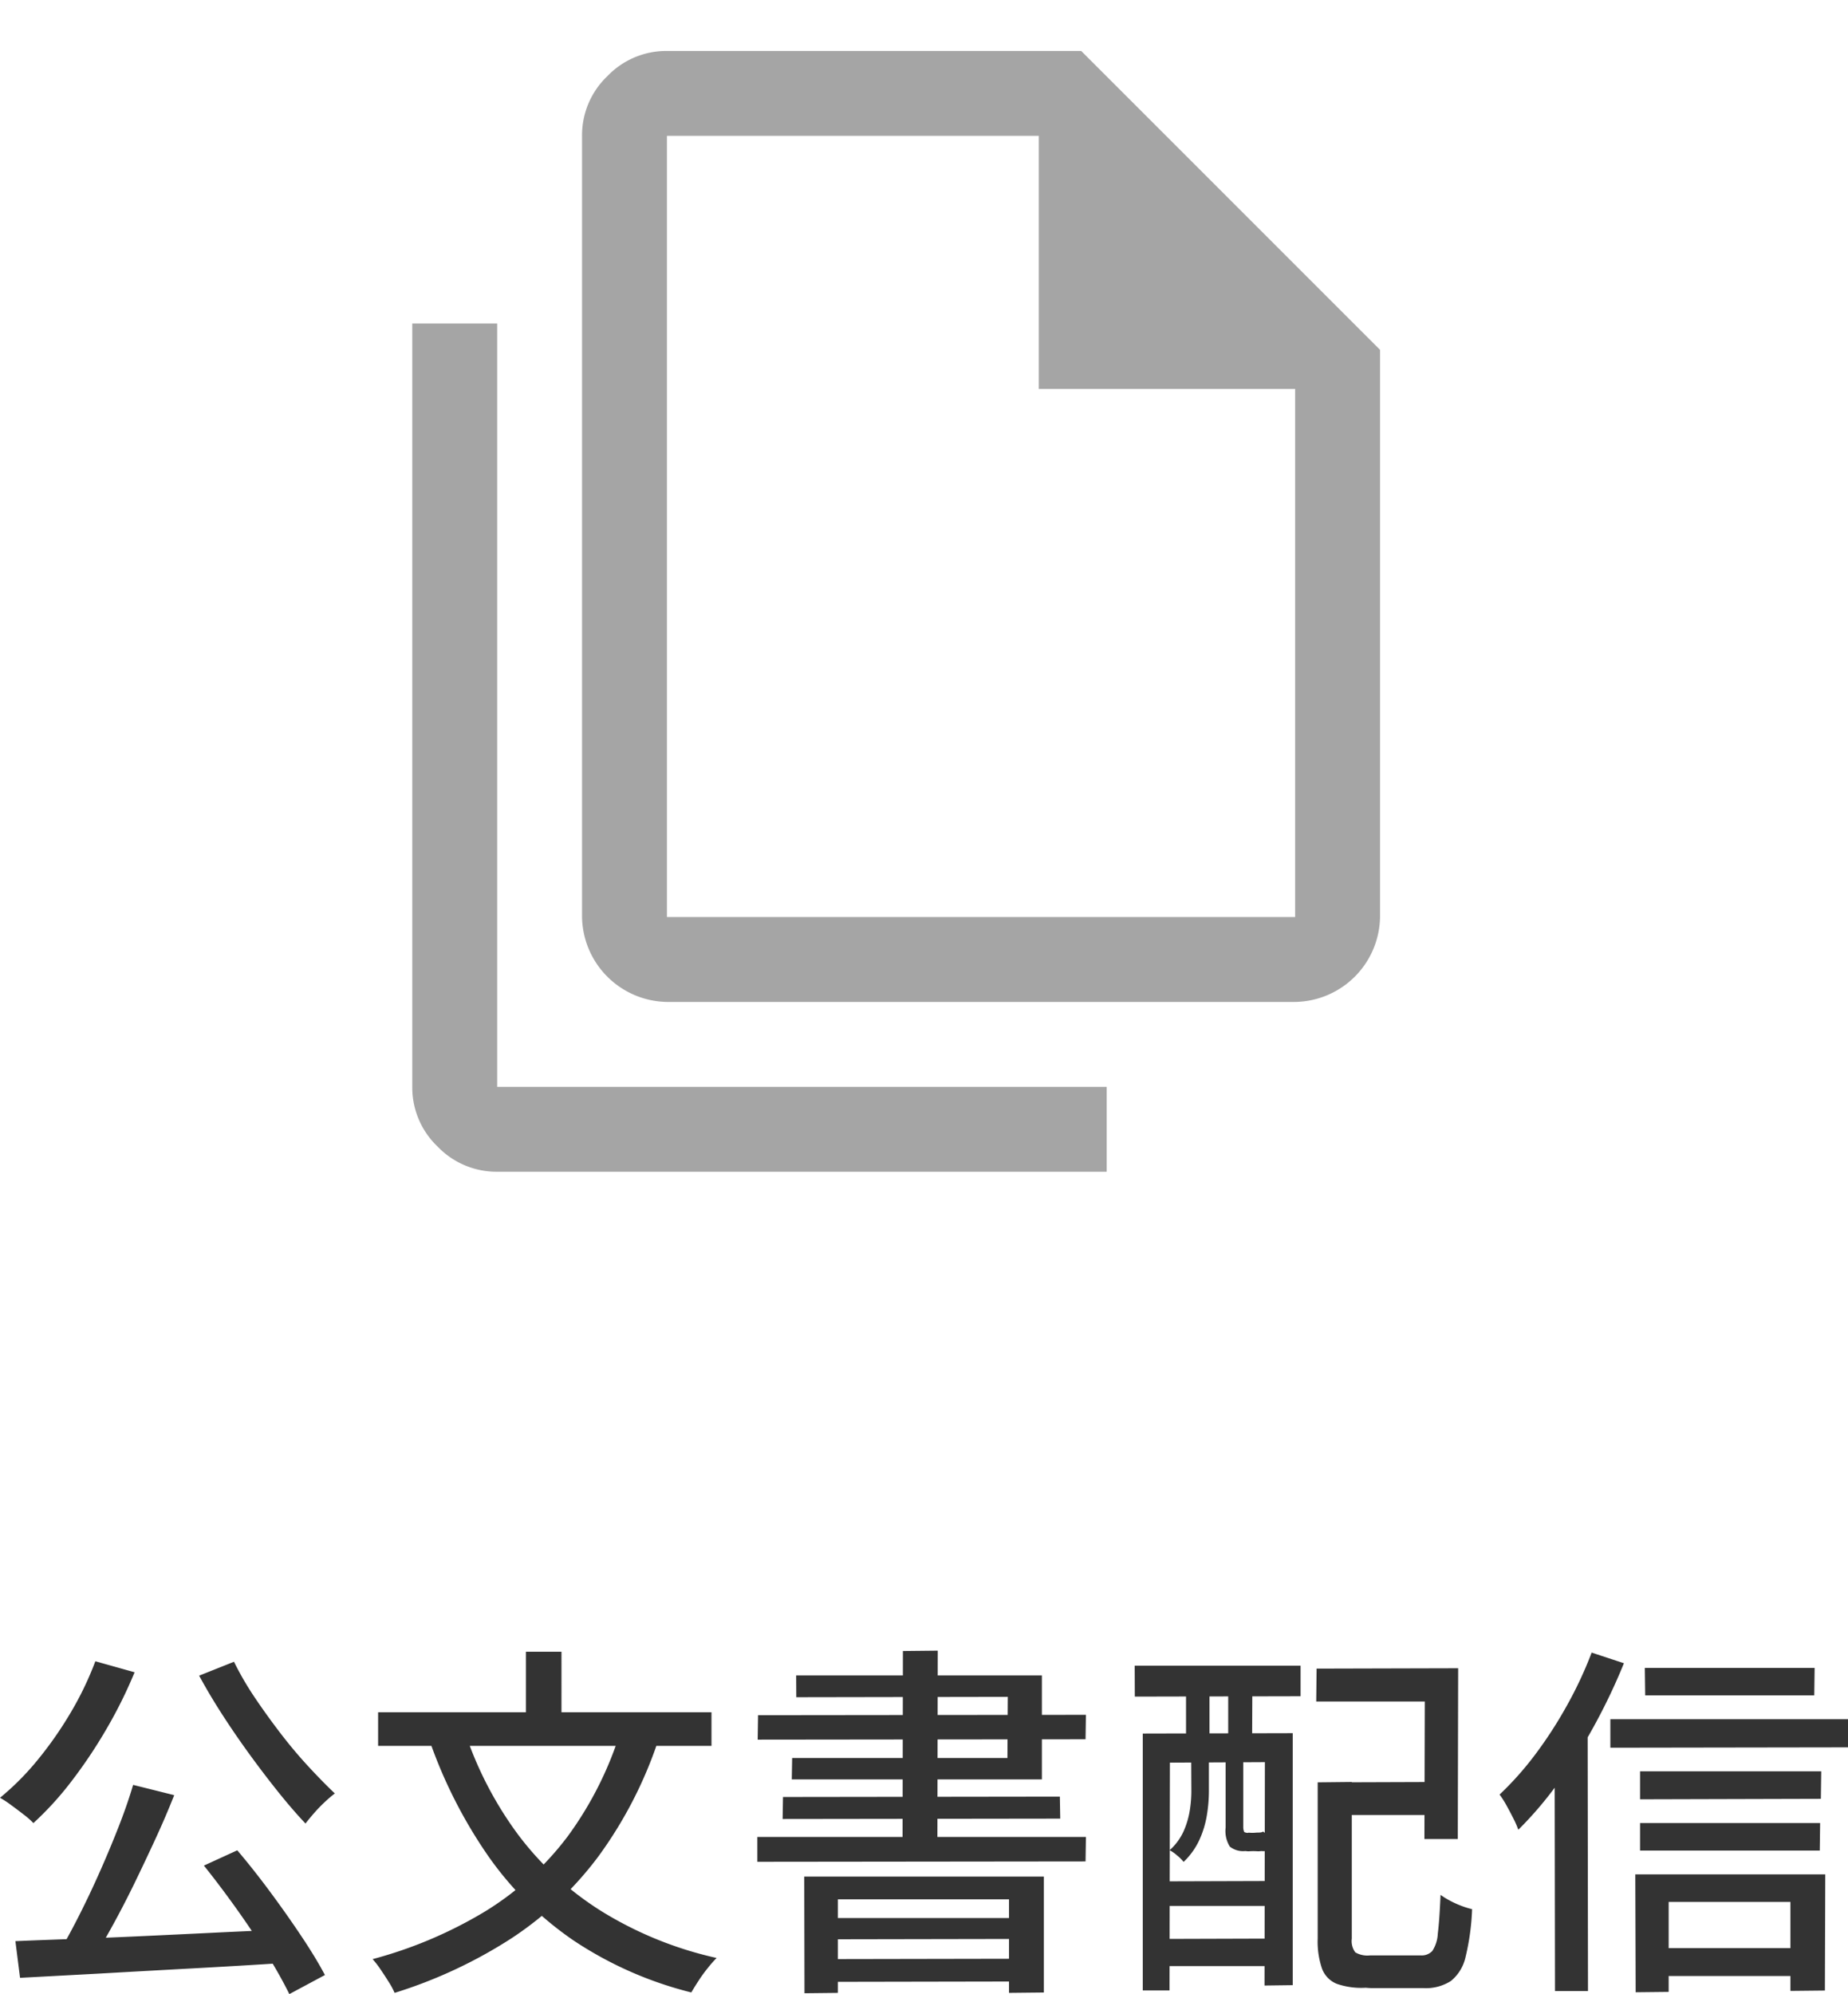 <svg xmlns="http://www.w3.org/2000/svg" width="60.468" height="65.232" viewBox="0 0 60.468 65.232">
  <g id="text" transform="translate(-1035.844 -7446)">
    <path id="패스_1086" data-name="패스 1086" d="M21.2,8.228l1.344.336q-.276.7-.612,1.428t-.69,1.458q-.354.726-.714,1.38t-.684,1.194l-1.056-.336q.324-.552.666-1.23t.666-1.41q.324-.732.606-1.452T21.2,8.228ZM17.348,13.34q.84-.036,1.884-.072t2.214-.09q1.17-.054,2.394-.114t2.424-.108l-.036,1.092q-1.548.1-3.132.186t-3.024.168L17.5,14.54Zm6.168-2.472,1.092-.5q.54.636,1.086,1.374t1.014,1.44q.468.7.768,1.266l-1.164.624a14.864,14.864,0,0,0-.732-1.3q-.456-.732-1-1.494T23.516,10.868ZM19.964,4.184l1.284.36a15.09,15.09,0,0,1-.93,1.872,16.1,16.1,0,0,1-1.14,1.7,10.386,10.386,0,0,1-1.242,1.362,2.341,2.341,0,0,0-.312-.276q-.2-.156-.414-.312a3.105,3.105,0,0,0-.366-.24,8.767,8.767,0,0,0,1.23-1.236,12.34,12.34,0,0,0,1.074-1.536A10.587,10.587,0,0,0,19.964,4.184ZM24.5,4.2a10.1,10.1,0,0,0,.672,1.158q.4.594.846,1.176t.912,1.086q.462.5.87.888a4.088,4.088,0,0,0-.33.282,4.9,4.9,0,0,0-.348.36q-.162.186-.282.342-.42-.444-.882-1.02t-.93-1.218q-.468-.642-.894-1.3t-.774-1.3ZM37.16,6.44l1.212.36a13.835,13.835,0,0,1-1.944,3.762,11.266,11.266,0,0,1-2.844,2.682,15.517,15.517,0,0,1-3.828,1.788,2.576,2.576,0,0,0-.186-.348q-.126-.2-.27-.414a3.234,3.234,0,0,0-.264-.342,14.172,14.172,0,0,0,3.7-1.572,9.791,9.791,0,0,0,2.682-2.442A11.646,11.646,0,0,0,37.16,6.44Zm-5.1.072A11.977,11.977,0,0,0,33.8,9.86a10.136,10.136,0,0,0,2.724,2.5,12.19,12.19,0,0,0,3.768,1.53,3.988,3.988,0,0,0-.294.336q-.162.2-.3.414t-.234.378A12.283,12.283,0,0,1,35.6,13.31a10.946,10.946,0,0,1-2.772-2.742,15.683,15.683,0,0,1-1.9-3.708Zm-2.844-.66H40.124v1.1H29.216Zm4.836-1.98h1.164V6.524H34.052Zm9.108,7.356H51V15.02l-1.14.012v-3.06h-5.6v3.06l-1.092.012Zm.564,1.356h6.552v.684l-6.552.012Zm0,1.344,6.552-.012v.744l-6.552.012Zm2.664-10.08,1.14-.012-.012,6.6-1.14.012Zm-3.492.8h8.04v3.4H42.752l.012-.7h7.044l.012-2L42.9,5.36Zm-1.248,1.3,10.728-.012-.012.8-10.728.012Zm.816,2.676,9.06-.012.012.72-9.084.012Zm-.84,1.308H52.376l-.012.8-10.74.012ZM60.488,8.144l3.5-.012v1.08H60.5Zm-.528,0,1.116-.012v5.124a.622.622,0,0,0,.114.45.784.784,0,0,0,.486.1h1.656a.476.476,0,0,0,.378-.144,1.134,1.134,0,0,0,.18-.57q.054-.426.09-1.266a2.662,2.662,0,0,0,.312.192,3.111,3.111,0,0,0,.372.168,2.792,2.792,0,0,0,.348.108A7.8,7.8,0,0,1,64.8,13.85a1.4,1.4,0,0,1-.48.792,1.514,1.514,0,0,1-.9.234H61.808a2.387,2.387,0,0,1-.276-.012,2.455,2.455,0,0,1-.942-.126.854.854,0,0,1-.486-.492,2.711,2.711,0,0,1-.144-.99Zm-.036-3.72,4.632-.012L64.544,10H63.452l.012-4.5H59.912ZM54.236,6.548l4.908-.012V14.78l-.924.012.012-7.308L55.124,7.5l-.012,7.452h-.876Zm.468,4.836,3.96-.012v.816H54.7Zm0,1.884,3.96-.012v.9H54.7Zm-.732-8.94H59.4v1l-5.424.012Zm1.68.252.768-.012V7.256h-.768Zm1.38,0,.792-.012-.012,2.688h-.78ZM55.82,7.244H56.4V8.456a4.867,4.867,0,0,1-.066.762,3.149,3.149,0,0,1-.246.81,2.345,2.345,0,0,1-.516.72,1.272,1.272,0,0,0-.21-.21,1.371,1.371,0,0,0-.246-.174,1.859,1.859,0,0,0,.456-.618,2.754,2.754,0,0,0,.2-.666,4.015,4.015,0,0,0,.054-.636Zm1.128,0h.576V9.62a.387.387,0,0,0,.03.144q.018.024.114.036.012-.012.084-.006a.866.866,0,0,0,.144,0q.072-.006.108-.006.144,0,.168-.036a.849.849,0,0,0,.246.144,2.284,2.284,0,0,0,.294.1.538.538,0,0,1-.2.312.649.649,0,0,1-.4.084.544.544,0,0,1-.15.006,1.839,1.839,0,0,0-.21,0,.582.582,0,0,1-.156-.006.7.7,0,0,1-.51-.144.96.96,0,0,1-.138-.624ZM70.664,4.4H76.22l-.012.9H70.676Zm-.156,3.384h5.928l-.012.9L70.508,8.7Zm0,1.692H76.4l-.012.9h-5.88Zm.444,4.092H75.98v.912H70.952ZM69.536,6.08h7.776V7l-7.776.012Zm.816,5.076h6.216l-.012,3.8-1.128.012V12.056H71.444V15l-1.08.012ZM68.924,3.9l1.056.348a19.466,19.466,0,0,1-.954,2.01,17.679,17.679,0,0,1-1.182,1.884,12.057,12.057,0,0,1-1.32,1.554,2.879,2.879,0,0,0-.156-.36q-.108-.216-.228-.432a3.182,3.182,0,0,0-.228-.36,10.335,10.335,0,0,0,1.158-1.3,13.867,13.867,0,0,0,1.038-1.6A12.991,12.991,0,0,0,68.924,3.9ZM67.712,7.088l1.08-1.068v.012l.012,8.94h-1.08Z" transform="translate(1019 7496.164)" fill="#333"/>
    <g id="icon_file" transform="translate(1046 7446)">
      <rect id="frame" width="40" height="40" fill="none"/>
      <path id="icon" d="M32.222,32.778H11.667A2.825,2.825,0,0,1,8.889,30V4.444a2.666,2.666,0,0,1,.827-1.951,2.667,2.667,0,0,1,1.951-.826H25.222L35,11.444V30a2.823,2.823,0,0,1-2.778,2.778M23.834,12.722V4.444H11.667V30H32.222V12.722H23.834M6.112,38.333a2.673,2.673,0,0,1-1.952-.826,2.667,2.667,0,0,1-.826-1.951V10.583H6.112V35.556H26.056v2.777ZM11.667,4.444v0Z" fill="#a5a5a5"/>
    </g>
  </g>
</svg>
